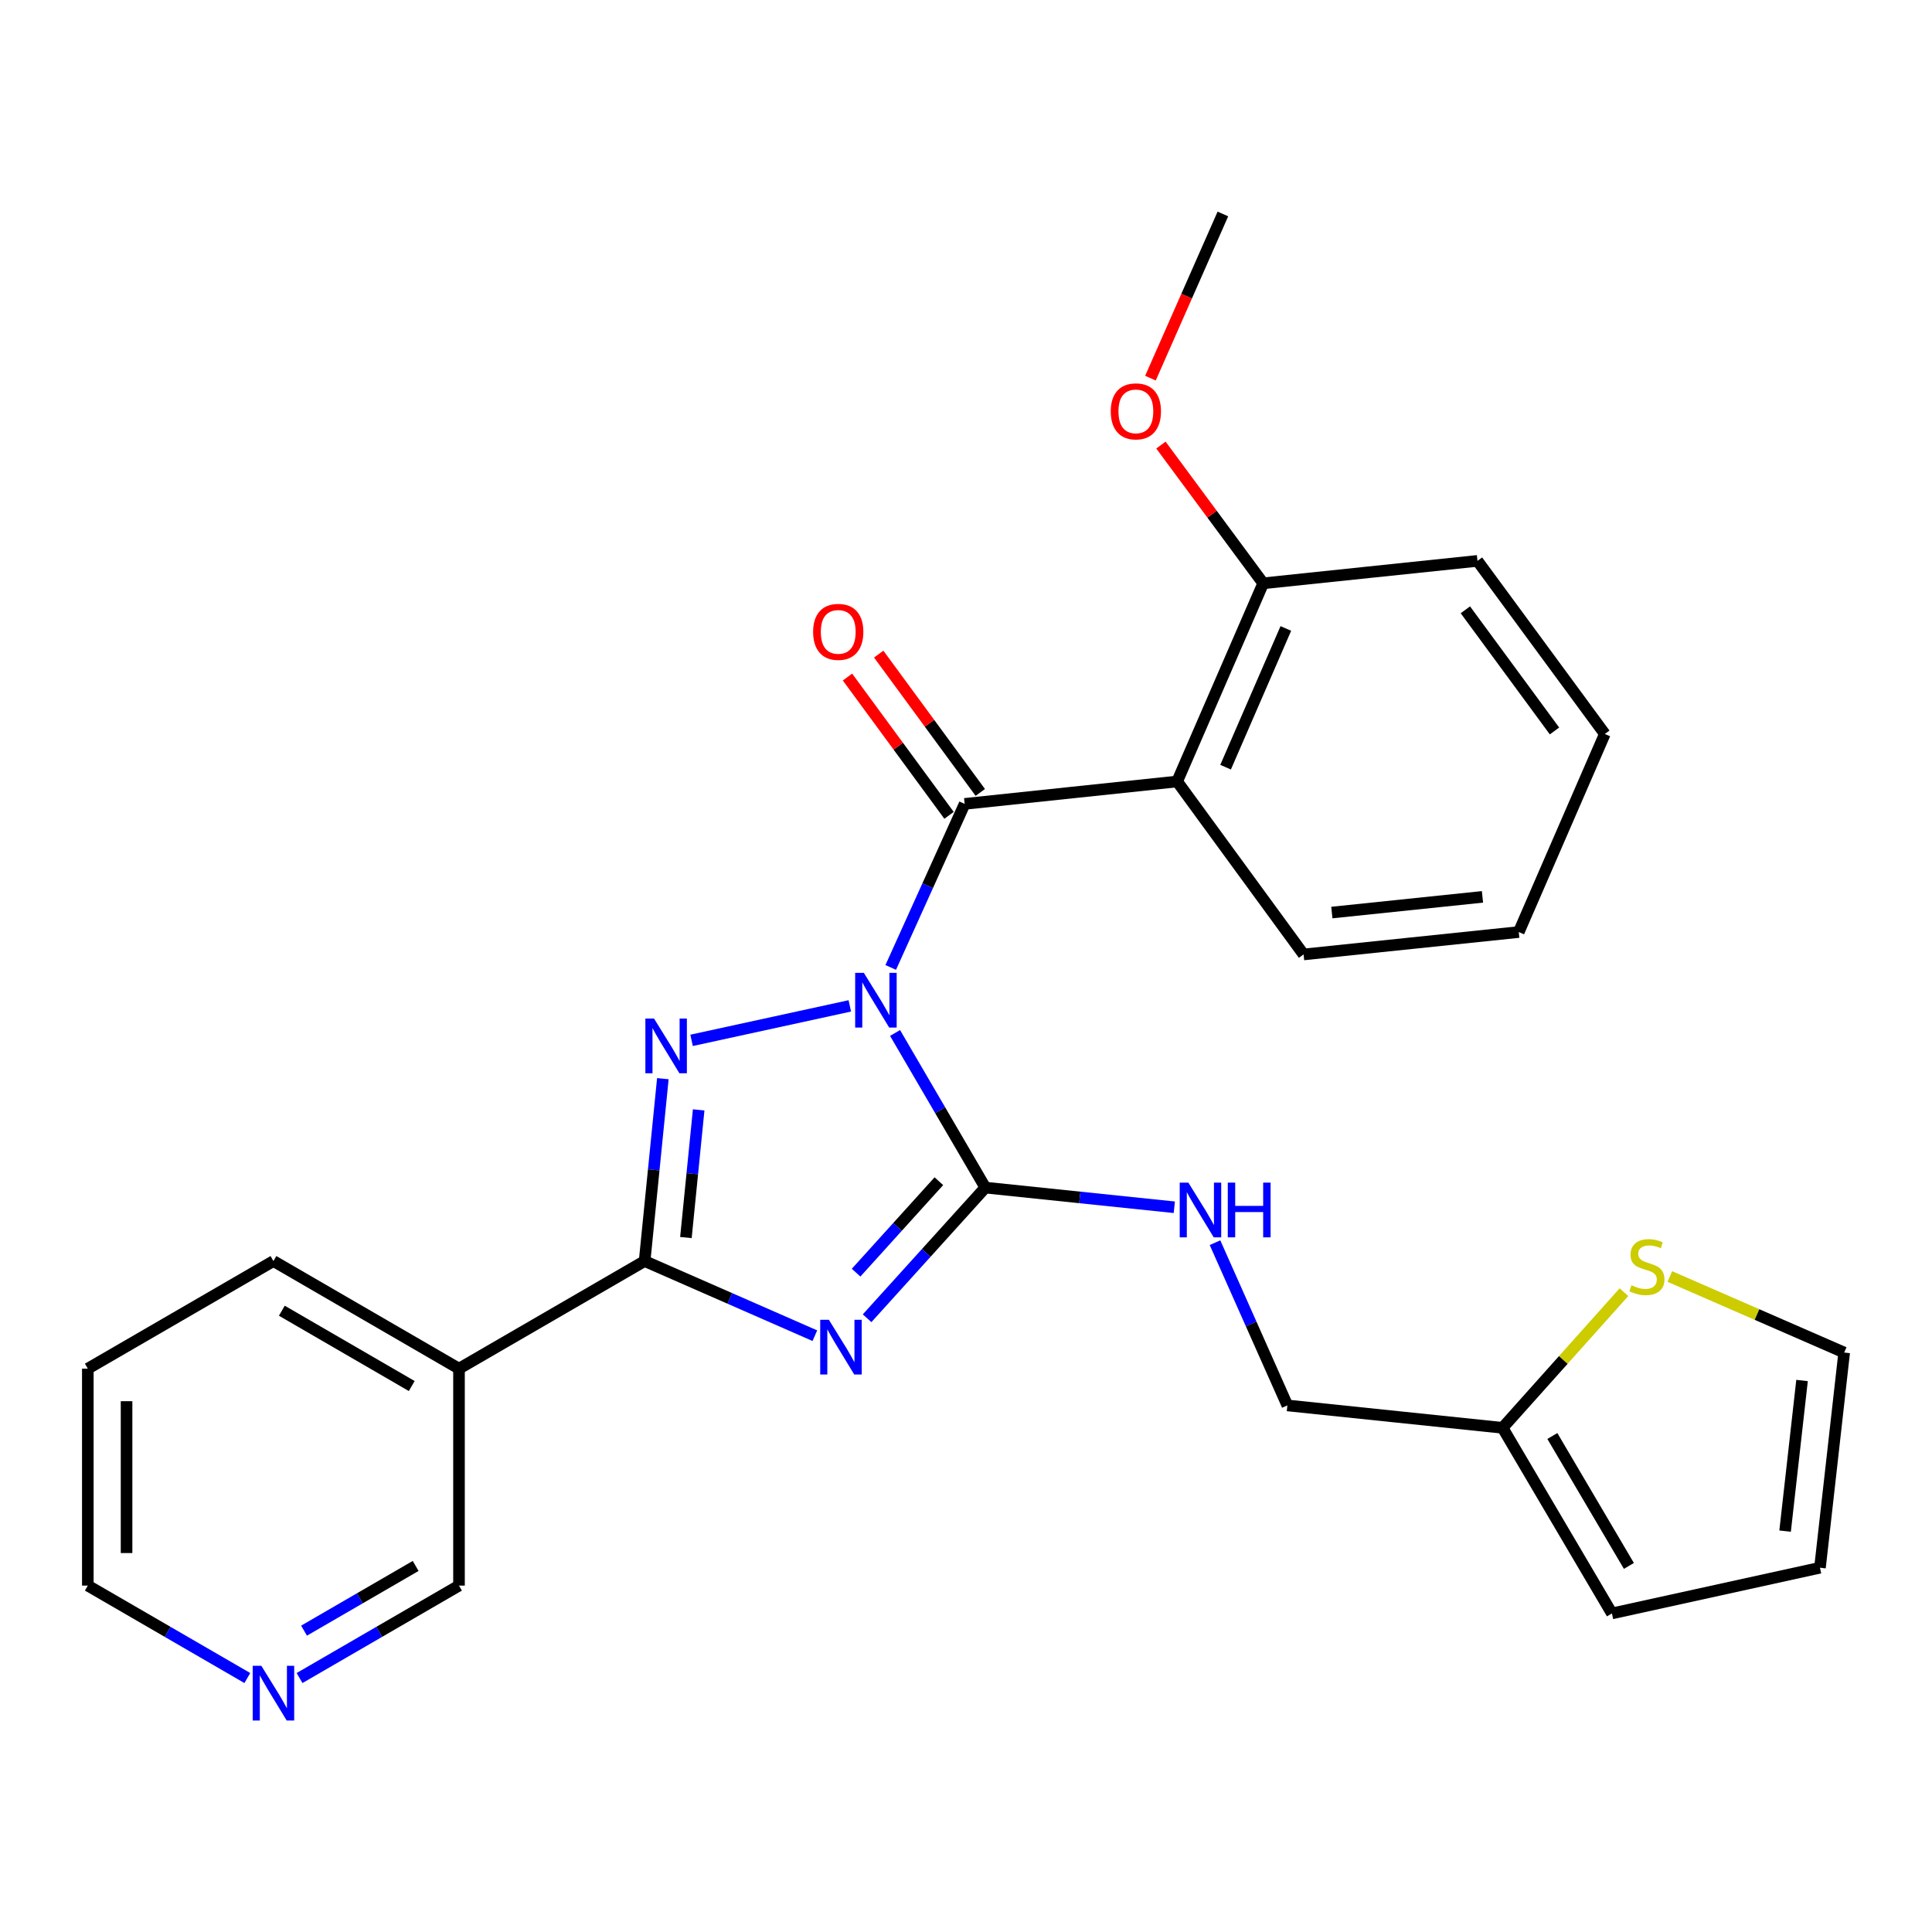 <?xml version='1.0' encoding='iso-8859-1'?>
<svg version='1.1' baseProfile='full'
              xmlns='http://www.w3.org/2000/svg'
                      xmlns:rdkit='http://www.rdkit.org/xml'
                      xmlns:xlink='http://www.w3.org/1999/xlink'
                  xml:space='preserve'
width='1000px' height='1000px' viewBox='0 0 1000 1000'>
<!-- END OF HEADER -->
<rect style='opacity:1.0;fill:#FFFFFF;stroke:none' width='1000' height='1000' x='0' y='0'> </rect>
<path class='bond-0' d='M 463.281,534.663 L 486.643,574.68' style='fill:none;fill-rule:evenodd;stroke:#0000FF;stroke-width:6px;stroke-linecap:butt;stroke-linejoin:miter;stroke-opacity:1' />
<path class='bond-0' d='M 486.643,574.68 L 510.004,614.698' style='fill:none;fill-rule:evenodd;stroke:#000000;stroke-width:6px;stroke-linecap:butt;stroke-linejoin:miter;stroke-opacity:1' />
<path class='bond-2' d='M 439.857,520.641 L 357.959,538.487' style='fill:none;fill-rule:evenodd;stroke:#0000FF;stroke-width:6px;stroke-linecap:butt;stroke-linejoin:miter;stroke-opacity:1' />
<path class='bond-4' d='M 461.037,500.747 L 480.173,458.419' style='fill:none;fill-rule:evenodd;stroke:#0000FF;stroke-width:6px;stroke-linecap:butt;stroke-linejoin:miter;stroke-opacity:1' />
<path class='bond-4' d='M 480.173,458.419 L 499.309,416.09' style='fill:none;fill-rule:evenodd;stroke:#000000;stroke-width:6px;stroke-linecap:butt;stroke-linejoin:miter;stroke-opacity:1' />
<path class='bond-1' d='M 510.004,614.698 L 479.406,648.513' style='fill:none;fill-rule:evenodd;stroke:#000000;stroke-width:6px;stroke-linecap:butt;stroke-linejoin:miter;stroke-opacity:1' />
<path class='bond-1' d='M 479.406,648.513 L 448.807,682.328' style='fill:none;fill-rule:evenodd;stroke:#0000FF;stroke-width:6px;stroke-linecap:butt;stroke-linejoin:miter;stroke-opacity:1' />
<path class='bond-1' d='M 485.955,611.387 L 464.536,635.058' style='fill:none;fill-rule:evenodd;stroke:#000000;stroke-width:6px;stroke-linecap:butt;stroke-linejoin:miter;stroke-opacity:1' />
<path class='bond-1' d='M 464.536,635.058 L 443.117,658.728' style='fill:none;fill-rule:evenodd;stroke:#0000FF;stroke-width:6px;stroke-linecap:butt;stroke-linejoin:miter;stroke-opacity:1' />
<path class='bond-7' d='M 510.004,614.698 L 558.911,619.787' style='fill:none;fill-rule:evenodd;stroke:#000000;stroke-width:6px;stroke-linecap:butt;stroke-linejoin:miter;stroke-opacity:1' />
<path class='bond-7' d='M 558.911,619.787 L 607.818,624.875' style='fill:none;fill-rule:evenodd;stroke:#0000FF;stroke-width:6px;stroke-linecap:butt;stroke-linejoin:miter;stroke-opacity:1' />
<path class='bond-27' d='M 421.769,691.349 L 377.713,672.035' style='fill:none;fill-rule:evenodd;stroke:#0000FF;stroke-width:6px;stroke-linecap:butt;stroke-linejoin:miter;stroke-opacity:1' />
<path class='bond-27' d='M 377.713,672.035 L 333.656,652.721' style='fill:none;fill-rule:evenodd;stroke:#000000;stroke-width:6px;stroke-linecap:butt;stroke-linejoin:miter;stroke-opacity:1' />
<path class='bond-3' d='M 343.091,558.316 L 338.374,605.519' style='fill:none;fill-rule:evenodd;stroke:#0000FF;stroke-width:6px;stroke-linecap:butt;stroke-linejoin:miter;stroke-opacity:1' />
<path class='bond-3' d='M 338.374,605.519 L 333.656,652.721' style='fill:none;fill-rule:evenodd;stroke:#000000;stroke-width:6px;stroke-linecap:butt;stroke-linejoin:miter;stroke-opacity:1' />
<path class='bond-3' d='M 361.63,574.471 L 358.328,607.513' style='fill:none;fill-rule:evenodd;stroke:#0000FF;stroke-width:6px;stroke-linecap:butt;stroke-linejoin:miter;stroke-opacity:1' />
<path class='bond-3' d='M 358.328,607.513 L 355.026,640.555' style='fill:none;fill-rule:evenodd;stroke:#000000;stroke-width:6px;stroke-linecap:butt;stroke-linejoin:miter;stroke-opacity:1' />
<path class='bond-6' d='M 333.656,652.721 L 237.578,708.414' style='fill:none;fill-rule:evenodd;stroke:#000000;stroke-width:6px;stroke-linecap:butt;stroke-linejoin:miter;stroke-opacity:1' />
<path class='bond-5' d='M 499.309,416.09 L 609.291,404.493' style='fill:none;fill-rule:evenodd;stroke:#000000;stroke-width:6px;stroke-linecap:butt;stroke-linejoin:miter;stroke-opacity:1' />
<path class='bond-10' d='M 507.391,410.156 L 481.105,374.36' style='fill:none;fill-rule:evenodd;stroke:#000000;stroke-width:6px;stroke-linecap:butt;stroke-linejoin:miter;stroke-opacity:1' />
<path class='bond-10' d='M 481.105,374.36 L 454.818,338.564' style='fill:none;fill-rule:evenodd;stroke:#FF0000;stroke-width:6px;stroke-linecap:butt;stroke-linejoin:miter;stroke-opacity:1' />
<path class='bond-10' d='M 491.228,422.025 L 464.941,386.229' style='fill:none;fill-rule:evenodd;stroke:#000000;stroke-width:6px;stroke-linecap:butt;stroke-linejoin:miter;stroke-opacity:1' />
<path class='bond-10' d='M 464.941,386.229 L 438.655,350.434' style='fill:none;fill-rule:evenodd;stroke:#FF0000;stroke-width:6px;stroke-linecap:butt;stroke-linejoin:miter;stroke-opacity:1' />
<path class='bond-11' d='M 609.291,404.493 L 653.832,301.919' style='fill:none;fill-rule:evenodd;stroke:#000000;stroke-width:6px;stroke-linecap:butt;stroke-linejoin:miter;stroke-opacity:1' />
<path class='bond-11' d='M 634.367,397.094 L 665.545,325.293' style='fill:none;fill-rule:evenodd;stroke:#000000;stroke-width:6px;stroke-linecap:butt;stroke-linejoin:miter;stroke-opacity:1' />
<path class='bond-18' d='M 609.291,404.493 L 674.733,494.02' style='fill:none;fill-rule:evenodd;stroke:#000000;stroke-width:6px;stroke-linecap:butt;stroke-linejoin:miter;stroke-opacity:1' />
<path class='bond-17' d='M 237.578,708.414 L 237.578,820.703' style='fill:none;fill-rule:evenodd;stroke:#000000;stroke-width:6px;stroke-linecap:butt;stroke-linejoin:miter;stroke-opacity:1' />
<path class='bond-20' d='M 237.578,708.414 L 141.533,652.721' style='fill:none;fill-rule:evenodd;stroke:#000000;stroke-width:6px;stroke-linecap:butt;stroke-linejoin:miter;stroke-opacity:1' />
<path class='bond-20' d='M 213.112,717.408 L 145.88,678.423' style='fill:none;fill-rule:evenodd;stroke:#000000;stroke-width:6px;stroke-linecap:butt;stroke-linejoin:miter;stroke-opacity:1' />
<path class='bond-16' d='M 628.885,643.212 L 647.614,685.327' style='fill:none;fill-rule:evenodd;stroke:#0000FF;stroke-width:6px;stroke-linecap:butt;stroke-linejoin:miter;stroke-opacity:1' />
<path class='bond-16' d='M 647.614,685.327 L 666.344,727.443' style='fill:none;fill-rule:evenodd;stroke:#000000;stroke-width:6px;stroke-linecap:butt;stroke-linejoin:miter;stroke-opacity:1' />
<path class='bond-8' d='M 840.559,668.819 L 809.144,703.93' style='fill:none;fill-rule:evenodd;stroke:#CCCC00;stroke-width:6px;stroke-linecap:butt;stroke-linejoin:miter;stroke-opacity:1' />
<path class='bond-8' d='M 809.144,703.93 L 777.73,739.04' style='fill:none;fill-rule:evenodd;stroke:#000000;stroke-width:6px;stroke-linecap:butt;stroke-linejoin:miter;stroke-opacity:1' />
<path class='bond-12' d='M 864.305,660.716 L 909.425,680.398' style='fill:none;fill-rule:evenodd;stroke:#CCCC00;stroke-width:6px;stroke-linecap:butt;stroke-linejoin:miter;stroke-opacity:1' />
<path class='bond-12' d='M 909.425,680.398 L 954.545,700.081' style='fill:none;fill-rule:evenodd;stroke:#000000;stroke-width:6px;stroke-linecap:butt;stroke-linejoin:miter;stroke-opacity:1' />
<path class='bond-9' d='M 777.73,739.04 L 666.344,727.443' style='fill:none;fill-rule:evenodd;stroke:#000000;stroke-width:6px;stroke-linecap:butt;stroke-linejoin:miter;stroke-opacity:1' />
<path class='bond-13' d='M 777.73,739.04 L 834.325,835.108' style='fill:none;fill-rule:evenodd;stroke:#000000;stroke-width:6px;stroke-linecap:butt;stroke-linejoin:miter;stroke-opacity:1' />
<path class='bond-13' d='M 803.497,743.272 L 843.114,810.519' style='fill:none;fill-rule:evenodd;stroke:#000000;stroke-width:6px;stroke-linecap:butt;stroke-linejoin:miter;stroke-opacity:1' />
<path class='bond-19' d='M 653.832,301.919 L 627.363,266.143' style='fill:none;fill-rule:evenodd;stroke:#000000;stroke-width:6px;stroke-linecap:butt;stroke-linejoin:miter;stroke-opacity:1' />
<path class='bond-19' d='M 627.363,266.143 L 600.894,230.368' style='fill:none;fill-rule:evenodd;stroke:#FF0000;stroke-width:6px;stroke-linecap:butt;stroke-linejoin:miter;stroke-opacity:1' />
<path class='bond-22' d='M 653.832,301.919 L 764.739,290.311' style='fill:none;fill-rule:evenodd;stroke:#000000;stroke-width:6px;stroke-linecap:butt;stroke-linejoin:miter;stroke-opacity:1' />
<path class='bond-30' d='M 954.545,700.081 L 942.012,811.456' style='fill:none;fill-rule:evenodd;stroke:#000000;stroke-width:6px;stroke-linecap:butt;stroke-linejoin:miter;stroke-opacity:1' />
<path class='bond-30' d='M 932.738,714.545 L 923.964,792.507' style='fill:none;fill-rule:evenodd;stroke:#000000;stroke-width:6px;stroke-linecap:butt;stroke-linejoin:miter;stroke-opacity:1' />
<path class='bond-15' d='M 834.325,835.108 L 942.012,811.456' style='fill:none;fill-rule:evenodd;stroke:#000000;stroke-width:6px;stroke-linecap:butt;stroke-linejoin:miter;stroke-opacity:1' />
<path class='bond-14' d='M 155.048,868.549 L 196.313,844.626' style='fill:none;fill-rule:evenodd;stroke:#0000FF;stroke-width:6px;stroke-linecap:butt;stroke-linejoin:miter;stroke-opacity:1' />
<path class='bond-14' d='M 196.313,844.626 L 237.578,820.703' style='fill:none;fill-rule:evenodd;stroke:#000000;stroke-width:6px;stroke-linecap:butt;stroke-linejoin:miter;stroke-opacity:1' />
<path class='bond-14' d='M 157.37,844.023 L 186.255,827.277' style='fill:none;fill-rule:evenodd;stroke:#0000FF;stroke-width:6px;stroke-linecap:butt;stroke-linejoin:miter;stroke-opacity:1' />
<path class='bond-14' d='M 186.255,827.277 L 215.141,810.531' style='fill:none;fill-rule:evenodd;stroke:#000000;stroke-width:6px;stroke-linecap:butt;stroke-linejoin:miter;stroke-opacity:1' />
<path class='bond-29' d='M 128.017,868.551 L 86.736,844.627' style='fill:none;fill-rule:evenodd;stroke:#0000FF;stroke-width:6px;stroke-linecap:butt;stroke-linejoin:miter;stroke-opacity:1' />
<path class='bond-29' d='M 86.736,844.627 L 45.455,820.703' style='fill:none;fill-rule:evenodd;stroke:#000000;stroke-width:6px;stroke-linecap:butt;stroke-linejoin:miter;stroke-opacity:1' />
<path class='bond-25' d='M 674.733,494.02 L 786.107,482.423' style='fill:none;fill-rule:evenodd;stroke:#000000;stroke-width:6px;stroke-linecap:butt;stroke-linejoin:miter;stroke-opacity:1' />
<path class='bond-25' d='M 689.362,472.335 L 767.324,464.217' style='fill:none;fill-rule:evenodd;stroke:#000000;stroke-width:6px;stroke-linecap:butt;stroke-linejoin:miter;stroke-opacity:1' />
<path class='bond-23' d='M 595.472,195.728 L 614.219,153.235' style='fill:none;fill-rule:evenodd;stroke:#FF0000;stroke-width:6px;stroke-linecap:butt;stroke-linejoin:miter;stroke-opacity:1' />
<path class='bond-23' d='M 614.219,153.235 L 632.966,110.743' style='fill:none;fill-rule:evenodd;stroke:#000000;stroke-width:6px;stroke-linecap:butt;stroke-linejoin:miter;stroke-opacity:1' />
<path class='bond-24' d='M 141.533,652.721 L 45.455,708.414' style='fill:none;fill-rule:evenodd;stroke:#000000;stroke-width:6px;stroke-linecap:butt;stroke-linejoin:miter;stroke-opacity:1' />
<path class='bond-21' d='M 45.455,820.703 L 45.455,708.414' style='fill:none;fill-rule:evenodd;stroke:#000000;stroke-width:6px;stroke-linecap:butt;stroke-linejoin:miter;stroke-opacity:1' />
<path class='bond-21' d='M 65.508,803.859 L 65.508,725.258' style='fill:none;fill-rule:evenodd;stroke:#000000;stroke-width:6px;stroke-linecap:butt;stroke-linejoin:miter;stroke-opacity:1' />
<path class='bond-28' d='M 764.739,290.311 L 830.648,379.905' style='fill:none;fill-rule:evenodd;stroke:#000000;stroke-width:6px;stroke-linecap:butt;stroke-linejoin:miter;stroke-opacity:1' />
<path class='bond-28' d='M 758.472,315.633 L 804.609,378.349' style='fill:none;fill-rule:evenodd;stroke:#000000;stroke-width:6px;stroke-linecap:butt;stroke-linejoin:miter;stroke-opacity:1' />
<path class='bond-26' d='M 786.107,482.423 L 830.648,379.905' style='fill:none;fill-rule:evenodd;stroke:#000000;stroke-width:6px;stroke-linecap:butt;stroke-linejoin:miter;stroke-opacity:1' />
<path  class='atom-0' d='M 447.116 503.535
L 456.396 518.535
Q 457.316 520.015, 458.796 522.695
Q 460.276 525.375, 460.356 525.535
L 460.356 503.535
L 464.116 503.535
L 464.116 531.855
L 460.236 531.855
L 450.276 515.455
Q 449.116 513.535, 447.876 511.335
Q 446.676 509.135, 446.316 508.455
L 446.316 531.855
L 442.636 531.855
L 442.636 503.535
L 447.116 503.535
' fill='#0000FF'/>
<path  class='atom-2' d='M 429.023 683.114
L 438.303 698.114
Q 439.223 699.594, 440.703 702.274
Q 442.183 704.954, 442.263 705.114
L 442.263 683.114
L 446.023 683.114
L 446.023 711.434
L 442.143 711.434
L 432.183 695.034
Q 431.023 693.114, 429.783 690.914
Q 428.583 688.714, 428.223 688.034
L 428.223 711.434
L 424.543 711.434
L 424.543 683.114
L 429.023 683.114
' fill='#0000FF'/>
<path  class='atom-3' d='M 338.526 527.198
L 347.806 542.198
Q 348.726 543.678, 350.206 546.358
Q 351.686 549.038, 351.766 549.198
L 351.766 527.198
L 355.526 527.198
L 355.526 555.518
L 351.646 555.518
L 341.686 539.118
Q 340.526 537.198, 339.286 534.998
Q 338.086 532.798, 337.726 532.118
L 337.726 555.518
L 334.046 555.518
L 334.046 527.198
L 338.526 527.198
' fill='#0000FF'/>
<path  class='atom-8' d='M 615.097 612.124
L 624.377 627.124
Q 625.297 628.604, 626.777 631.284
Q 628.257 633.964, 628.337 634.124
L 628.337 612.124
L 632.097 612.124
L 632.097 640.444
L 628.217 640.444
L 618.257 624.044
Q 617.097 622.124, 615.857 619.924
Q 614.657 617.724, 614.297 617.044
L 614.297 640.444
L 610.617 640.444
L 610.617 612.124
L 615.097 612.124
' fill='#0000FF'/>
<path  class='atom-8' d='M 635.497 612.124
L 639.337 612.124
L 639.337 624.164
L 653.817 624.164
L 653.817 612.124
L 657.657 612.124
L 657.657 640.444
L 653.817 640.444
L 653.817 627.364
L 639.337 627.364
L 639.337 640.444
L 635.497 640.444
L 635.497 612.124
' fill='#0000FF'/>
<path  class='atom-9' d='M 844.44 665.26
Q 844.76 665.38, 846.08 665.94
Q 847.4 666.5, 848.84 666.86
Q 850.32 667.18, 851.76 667.18
Q 854.44 667.18, 856 665.9
Q 857.56 664.58, 857.56 662.3
Q 857.56 660.74, 856.76 659.78
Q 856 658.82, 854.8 658.3
Q 853.6 657.78, 851.6 657.18
Q 849.08 656.42, 847.56 655.7
Q 846.08 654.98, 845 653.46
Q 843.96 651.94, 843.96 649.38
Q 843.96 645.82, 846.36 643.62
Q 848.8 641.42, 853.6 641.42
Q 856.88 641.42, 860.6 642.98
L 859.68 646.06
Q 856.28 644.66, 853.72 644.66
Q 850.96 644.66, 849.44 645.82
Q 847.92 646.94, 847.96 648.9
Q 847.96 650.42, 848.72 651.34
Q 849.52 652.26, 850.64 652.78
Q 851.8 653.3, 853.72 653.9
Q 856.28 654.7, 857.8 655.5
Q 859.32 656.3, 860.4 657.94
Q 861.52 659.54, 861.52 662.3
Q 861.52 666.22, 858.88 668.34
Q 856.28 670.42, 851.92 670.42
Q 849.4 670.42, 847.48 669.86
Q 845.6 669.34, 843.36 668.42
L 844.44 665.26
' fill='#CCCC00'/>
<path  class='atom-11' d='M 420.868 327.055
Q 420.868 320.255, 424.228 316.455
Q 427.588 312.655, 433.868 312.655
Q 440.148 312.655, 443.508 316.455
Q 446.868 320.255, 446.868 327.055
Q 446.868 333.935, 443.468 337.855
Q 440.068 341.735, 433.868 341.735
Q 427.628 341.735, 424.228 337.855
Q 420.868 333.975, 420.868 327.055
M 433.868 338.535
Q 438.188 338.535, 440.508 335.655
Q 442.868 332.735, 442.868 327.055
Q 442.868 321.495, 440.508 318.695
Q 438.188 315.855, 433.868 315.855
Q 429.548 315.855, 427.188 318.655
Q 424.868 321.455, 424.868 327.055
Q 424.868 332.775, 427.188 335.655
Q 429.548 338.535, 433.868 338.535
' fill='#FF0000'/>
<path  class='atom-15' d='M 135.273 862.224
L 144.553 877.224
Q 145.473 878.704, 146.953 881.384
Q 148.433 884.064, 148.513 884.224
L 148.513 862.224
L 152.273 862.224
L 152.273 890.544
L 148.393 890.544
L 138.433 874.144
Q 137.273 872.224, 136.033 870.024
Q 134.833 867.824, 134.473 867.144
L 134.473 890.544
L 130.793 890.544
L 130.793 862.224
L 135.273 862.224
' fill='#0000FF'/>
<path  class='atom-20' d='M 574.923 212.917
Q 574.923 206.117, 578.283 202.317
Q 581.643 198.517, 587.923 198.517
Q 594.203 198.517, 597.563 202.317
Q 600.923 206.117, 600.923 212.917
Q 600.923 219.797, 597.523 223.717
Q 594.123 227.597, 587.923 227.597
Q 581.683 227.597, 578.283 223.717
Q 574.923 219.837, 574.923 212.917
M 587.923 224.397
Q 592.243 224.397, 594.563 221.517
Q 596.923 218.597, 596.923 212.917
Q 596.923 207.357, 594.563 204.557
Q 592.243 201.717, 587.923 201.717
Q 583.603 201.717, 581.243 204.517
Q 578.923 207.317, 578.923 212.917
Q 578.923 218.637, 581.243 221.517
Q 583.603 224.397, 587.923 224.397
' fill='#FF0000'/>
</svg>
